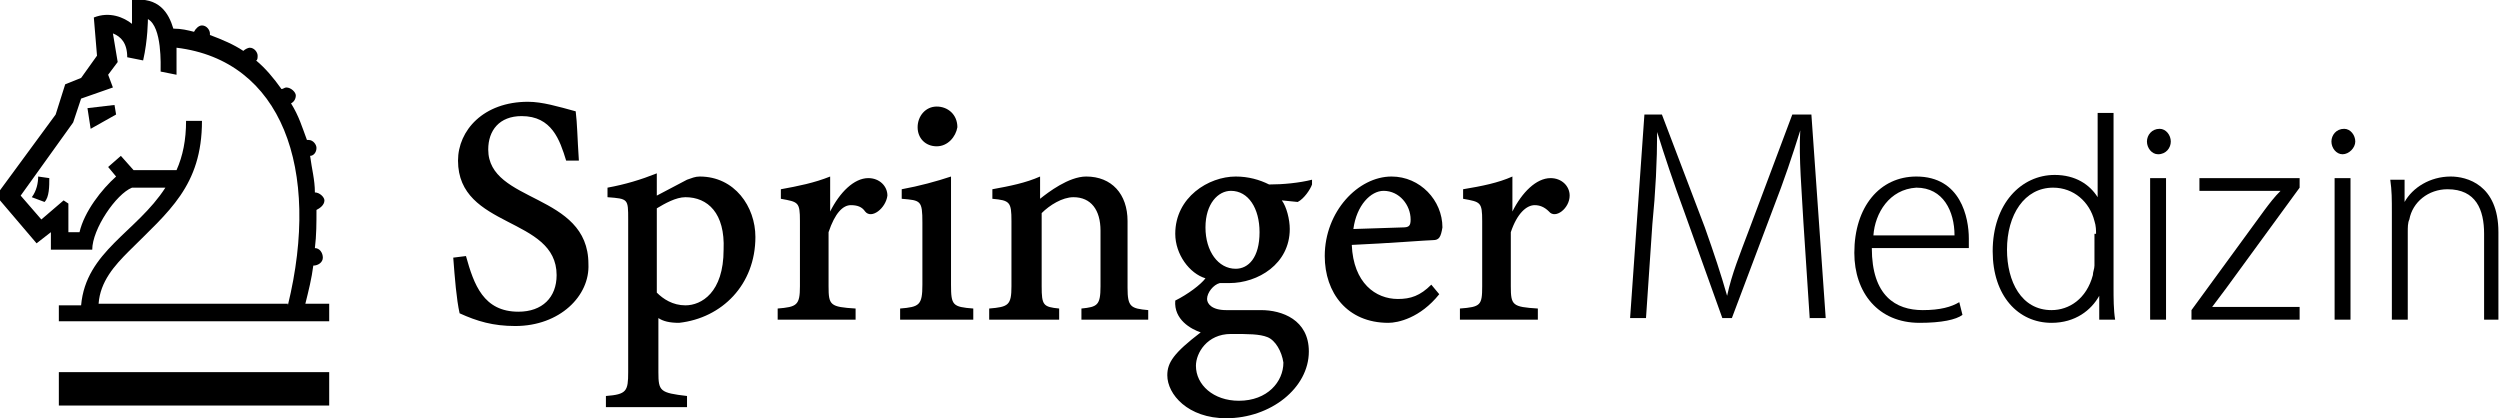 <?xml version="1.0" encoding="utf-8"?>
<!-- Generator: Adobe Illustrator 27.1.0, SVG Export Plug-In . SVG Version: 6.00 Build 0)  -->
<svg version="1.1" id="Ebene_1" xmlns="http://www.w3.org/2000/svg" xmlns:xlink="http://www.w3.org/1999/xlink" x="0px" y="0px"
	 viewBox="0 0 157.2 26.3" style="enable-background:new 0 0 157.2 26.3;" xml:space="preserve">
<g>
	<path d="M20.7,20.2h-17v-1h1.4c0.3-3.4,3.5-4.6,5.3-7.4c-0.4,0-2.1,0-2.1,0c-1,0.4-2.5,2.6-2.5,3.9H3.2l0-1.1l-0.9,0.7l-2.3-2.7
		c0,0-0.1-0.1-0.1-0.3s0-0.2,0-0.2l3.6-4.9l0.6-1.9l1-0.4l1-1.4L5.9,1.1c1-0.4,1.9,0,2.4,0.4c0-0.7,0-1.5,0-1.5
		c1.7-0.2,2.3,0.8,2.6,1.8c0.5,0,0.9,0.1,1.3,0.2c0.1-0.2,0.3-0.4,0.5-0.4c0.3,0,0.5,0.3,0.5,0.5c0,0.1,0,0.1,0,0.1
		c0.8,0.3,1.5,0.6,2.1,1c0.1-0.1,0.3-0.2,0.4-0.2c0.3,0,0.5,0.3,0.5,0.5c0,0.1,0,0.3-0.1,0.3c0.6,0.5,1.1,1.1,1.6,1.8
		c0.1,0,0.2-0.1,0.3-0.1c0.3,0,0.6,0.3,0.6,0.5c0,0.2-0.1,0.4-0.3,0.5C18.8,7.3,19,8,19.3,8.8c0,0,0.1,0,0.1,0
		c0.3,0,0.5,0.3,0.5,0.5c0,0.3-0.2,0.5-0.4,0.5c0.1,0.8,0.3,1.5,0.3,2.3c0.3,0,0.6,0.3,0.6,0.5c0,0.3-0.3,0.5-0.5,0.6
		c0,0.8,0,1.6-0.1,2.4c0.3,0,0.5,0.3,0.5,0.6c0,0.3-0.3,0.5-0.6,0.5h0c-0.1,0.8-0.3,1.6-0.5,2.4h1.5V20.2z M18.1,19.2
		c2.1-8.6-0.4-15.4-7-16.2c0,0.4,0,0.6,0,0.9c0,0.4,0,0.8,0,0.8l-1-0.2c0-0.4,0.1-2.8-0.8-3.3c0,0,0,1.3-0.3,2.6l-1-0.2
		c0-0.9-0.4-1.3-0.9-1.5l0.3,1.8L6.8,4.7l0.3,0.8L5.1,6.2L4.6,7.7l-3.3,4.6l1.3,1.5l1.4-1.2l0.3,0.2v1.8H5c0.3-1.3,1.4-2.7,2.3-3.5
		l-0.5-0.6l0.8-0.7l0.8,0.9c0,0,2.7,0,2.7,0c0.4-0.9,0.6-1.9,0.6-3.1h1c0,4.1-2.1,5.7-4.6,8.2c-0.9,0.9-1.8,1.9-1.9,3.3H18.1z
		 M3.1,11.2c0,0.5,0,1.2-0.3,1.5l-0.8-0.3c0.3-0.4,0.4-0.9,0.4-1.3L3.1,11.2z M7.3,7.2L5.7,8.1L5.5,6.8l1.7-0.2L7.3,7.2z"/>
	<path d="M20.7,25.5h-17v-2.1h17V25.5z"/>
	<path d="M32.4,20.5c-1.4,0-2.4-0.3-3.5-0.8c-0.2-0.9-0.3-2.2-0.4-3.5l0.8-0.1c0.5,1.8,1.1,3.5,3.3,3.5c1.5,0,2.4-0.9,2.4-2.3
		c0-3.7-6.2-2.9-6.2-7.2c0-1.9,1.6-3.7,4.4-3.7c0.9,0,1.9,0.3,3,0.6c0.1,0.8,0.1,1.6,0.2,3.1l-0.8,0c-0.4-1.3-0.9-2.8-2.8-2.8
		c-1.4,0-2.1,0.9-2.1,2.1c0,3.4,6.3,2.7,6.3,7.2C37.1,18.6,35.2,20.5,32.4,20.5z M42.7,20.3c-0.6,0-1-0.1-1.3-0.3v3.4
		c0,1.2,0.1,1.3,1.8,1.5v0.7h-5.1v-0.7c1.3-0.1,1.4-0.3,1.4-1.5v-9.6c0-1.3,0-1.3-1.3-1.4v-0.6c1.1-0.2,2.1-0.5,3.1-0.9v1.4l1.9-1
		c0.3-0.1,0.5-0.2,0.8-0.2c2.2,0,3.5,1.9,3.5,3.8C47.5,17.9,45.4,20,42.7,20.3z M43.1,12.4c-0.6,0-1.3,0.4-1.8,0.7v5.3
		c0.4,0.4,1,0.8,1.8,0.8c1,0,2.4-0.8,2.4-3.5C45.6,13.4,44.5,12.4,43.1,12.4z M54.4,13.3c-0.2-0.3-0.5-0.4-0.9-0.4
		c-0.5,0-1,0.5-1.4,1.7V18c0,1.2,0.1,1.3,1.7,1.4v0.7h-4.9v-0.7c1.2-0.1,1.4-0.2,1.4-1.4v-4.1c0-1.2-0.1-1.2-1.2-1.4v-0.6
		c1.1-0.2,2.1-0.4,3.1-0.8v2.2h0c0.6-1.2,1.5-2.1,2.4-2.1c0.7,0,1.2,0.5,1.2,1.1C55.7,13.1,54.8,13.8,54.4,13.3z M61.2,20.1h-4.6
		v-0.7c1.2-0.1,1.4-0.2,1.4-1.5V14c0-1.4-0.1-1.4-1.3-1.5v-0.6c1.1-0.2,2.2-0.5,3.1-0.8v6.8c0,1.3,0.1,1.4,1.4,1.5V20.1z M58.9,9.2
		c-0.7,0-1.2-0.5-1.2-1.2c0-0.7,0.5-1.3,1.2-1.3c0.7,0,1.3,0.5,1.3,1.3C60.1,8.6,59.6,9.2,58.9,9.2z M72.2,20.1H68v-0.7
		c1-0.1,1.2-0.2,1.2-1.4v-3.5c0-1.3-0.6-2.1-1.7-2.1c-0.7,0-1.5,0.5-2,1v4.6c0,1.2,0.1,1.3,1.1,1.4v0.7h-4.4v-0.7
		c1.2-0.1,1.4-0.2,1.4-1.4v-4.1c0-1.2-0.1-1.3-1.2-1.4v-0.6c1.1-0.2,2.1-0.4,3-0.8v1.4c0.5-0.4,1.8-1.4,2.9-1.4
		c1.6,0,2.6,1.1,2.6,2.8v4.2c0,1.2,0.2,1.3,1.3,1.4V20.1z M82.5,11.6c-0.1,0.3-0.5,0.9-0.9,1.1l-1-0.1c0.3,0.4,0.5,1.2,0.5,1.8
		c0,2.2-2,3.4-3.8,3.4c-0.1,0-0.4,0-0.6,0c-0.4,0.1-0.8,0.6-0.8,1c0,0.3,0.3,0.7,1.2,0.7h2.2c1.3,0,3,0.6,3,2.6
		c0,2.3-2.4,4.2-5.2,4.2c-2.4,0-3.7-1.5-3.7-2.7c0-0.8,0.4-1.4,2.1-2.7c-0.6-0.2-1.7-0.8-1.6-2c0.8-0.4,1.6-1,1.9-1.4
		c-1-0.3-1.9-1.5-1.9-2.8c0-2.3,2.1-3.6,3.8-3.6c0.8,0,1.5,0.2,2.1,0.5c0.9,0,1.9-0.1,2.7-0.3L82.5,11.6z M79.7,21.2
		C79.2,21,78.5,21,77.4,21c-1.5,0-2.2,1.2-2.2,2c0,1.2,1.1,2.2,2.7,2.2c1.8,0,2.8-1.2,2.8-2.4C80.6,22.1,80.2,21.4,79.7,21.2z
		 M77.4,12c-0.8,0-1.6,0.8-1.6,2.3s0.8,2.6,1.9,2.6c0.8,0,1.5-0.7,1.5-2.3C79.2,13.1,78.5,12,77.4,12z M90.1,15.1
		c-0.3,0-2.8,0.2-5.1,0.3c0.1,2.4,1.5,3.4,2.9,3.4c0.8,0,1.4-0.2,2.1-0.9l0.5,0.6c-1.2,1.5-2.6,1.8-3.2,1.8c-2.6,0-4-1.9-4-4.2
		c0-2.8,2.1-5,4.2-5c1.8,0,3.2,1.5,3.2,3.2C90.6,14.9,90.5,15.1,90.1,15.1z M87,12c-0.8,0-1.7,0.9-1.9,2.4l3.1-0.1
		c0.4,0,0.5-0.1,0.5-0.5C88.7,12.9,88,12,87,12z M97.4,13.3c-0.3-0.3-0.6-0.4-0.9-0.4c-0.5,0-1.1,0.5-1.5,1.7V18
		c0,1.2,0.1,1.3,1.7,1.4v0.7h-4.9v-0.7c1.3-0.1,1.4-0.2,1.4-1.4v-4.1c0-1.2-0.1-1.2-1.2-1.4v-0.6c1.2-0.2,2.2-0.4,3.1-0.8v2.2h0
		c0.6-1.2,1.5-2.1,2.4-2.1c0.7,0,1.2,0.5,1.2,1.1C98.7,13.1,97.8,13.8,97.4,13.3z"/>
	<path d="M113.8,20.1l-0.4-6.1c-0.1-1.9-0.3-4.1-0.2-5.8c-0.5,1.6-1,3.1-1.7,4.9l-2.6,6.9h-0.6l-2.4-6.7c-0.7-1.9-1.2-3.4-1.7-5
		c0,1.8-0.1,3.8-0.3,5.8l-0.4,5.9h-1l0.9-12.8h1.1l2.7,7.1c0.6,1.7,1,2.9,1.4,4.3c0.3-1.4,0.8-2.6,1.4-4.2l2.7-7.2h1.2l0.9,12.8
		H113.8z"/>
	<path d="M117.7,15.6c0,3,1.5,3.9,3.2,3.9c1.1,0,1.8-0.2,2.3-0.5l0.2,0.8c-0.4,0.3-1.3,0.5-2.7,0.5c-2.6,0-4.1-1.9-4.1-4.4
		c0-2.9,1.6-4.8,3.9-4.8c2.8,0,3.3,2.6,3.3,3.9c0,0.2,0,0.4,0,0.6H117.7z M117.8,14.8h5.1c0-1.5-0.7-3-2.4-3
		C118.8,11.9,117.9,13.4,117.8,14.8z"/>
	<path d="M132,20.1l0-1.5c-0.5,0.9-1.5,1.7-3,1.7c-2.1,0-3.7-1.7-3.7-4.5c0-3,1.8-4.8,3.9-4.8c1.3,0,2.2,0.6,2.7,1.4V7.1h1v11
		c0,0.6,0,1.4,0.1,2H132z M131.8,14.7c0-0.2,0-0.5-0.1-0.8c-0.3-1.2-1.3-2.1-2.6-2.1c-1.8,0-2.9,1.7-2.9,3.9c0,2,0.9,3.8,2.8,3.8
		c1.1,0,2.2-0.7,2.6-2.2c0-0.2,0.1-0.4,0.1-0.6V14.7z"/>
	<path d="M135.7,9.7c-0.4,0-0.7-0.4-0.7-0.8c0-0.4,0.3-0.8,0.8-0.8c0.4,0,0.7,0.4,0.7,0.8C136.5,9.3,136.2,9.7,135.7,9.7L135.7,9.7z
		 M135.2,20.1v-8.9h1v8.9H135.2z"/>
	<path d="M137.8,20.1v-0.6l4.6-6.3c0.3-0.4,0.6-0.8,1-1.2h-5.1v-0.8h6.3v0.6l-4.6,6.3c-0.3,0.4-0.6,0.8-0.9,1.2h5.5v0.8H137.8z"/>
	<path d="M147.3,9.7c-0.4,0-0.7-0.4-0.7-0.8c0-0.4,0.3-0.8,0.8-0.8c0.4,0,0.7,0.4,0.7,0.8C148.1,9.3,147.7,9.7,147.3,9.7L147.3,9.7z
		 M146.8,20.1v-8.9h1v8.9H146.8z"/>
	<path d="M156.2,20.1v-5.4c0-1.5-0.5-2.8-2.3-2.8c-1.2,0-2.2,0.8-2.4,1.9c-0.1,0.2-0.1,0.5-0.1,0.8v5.5h-1v-6.7c0-0.9,0-1.4-0.1-2.1
		h0.9l0,1.4c0.5-0.9,1.6-1.6,2.9-1.6c1,0,3,0.5,3,3.5v5.5H156.2z"/>
</g>
</svg>
